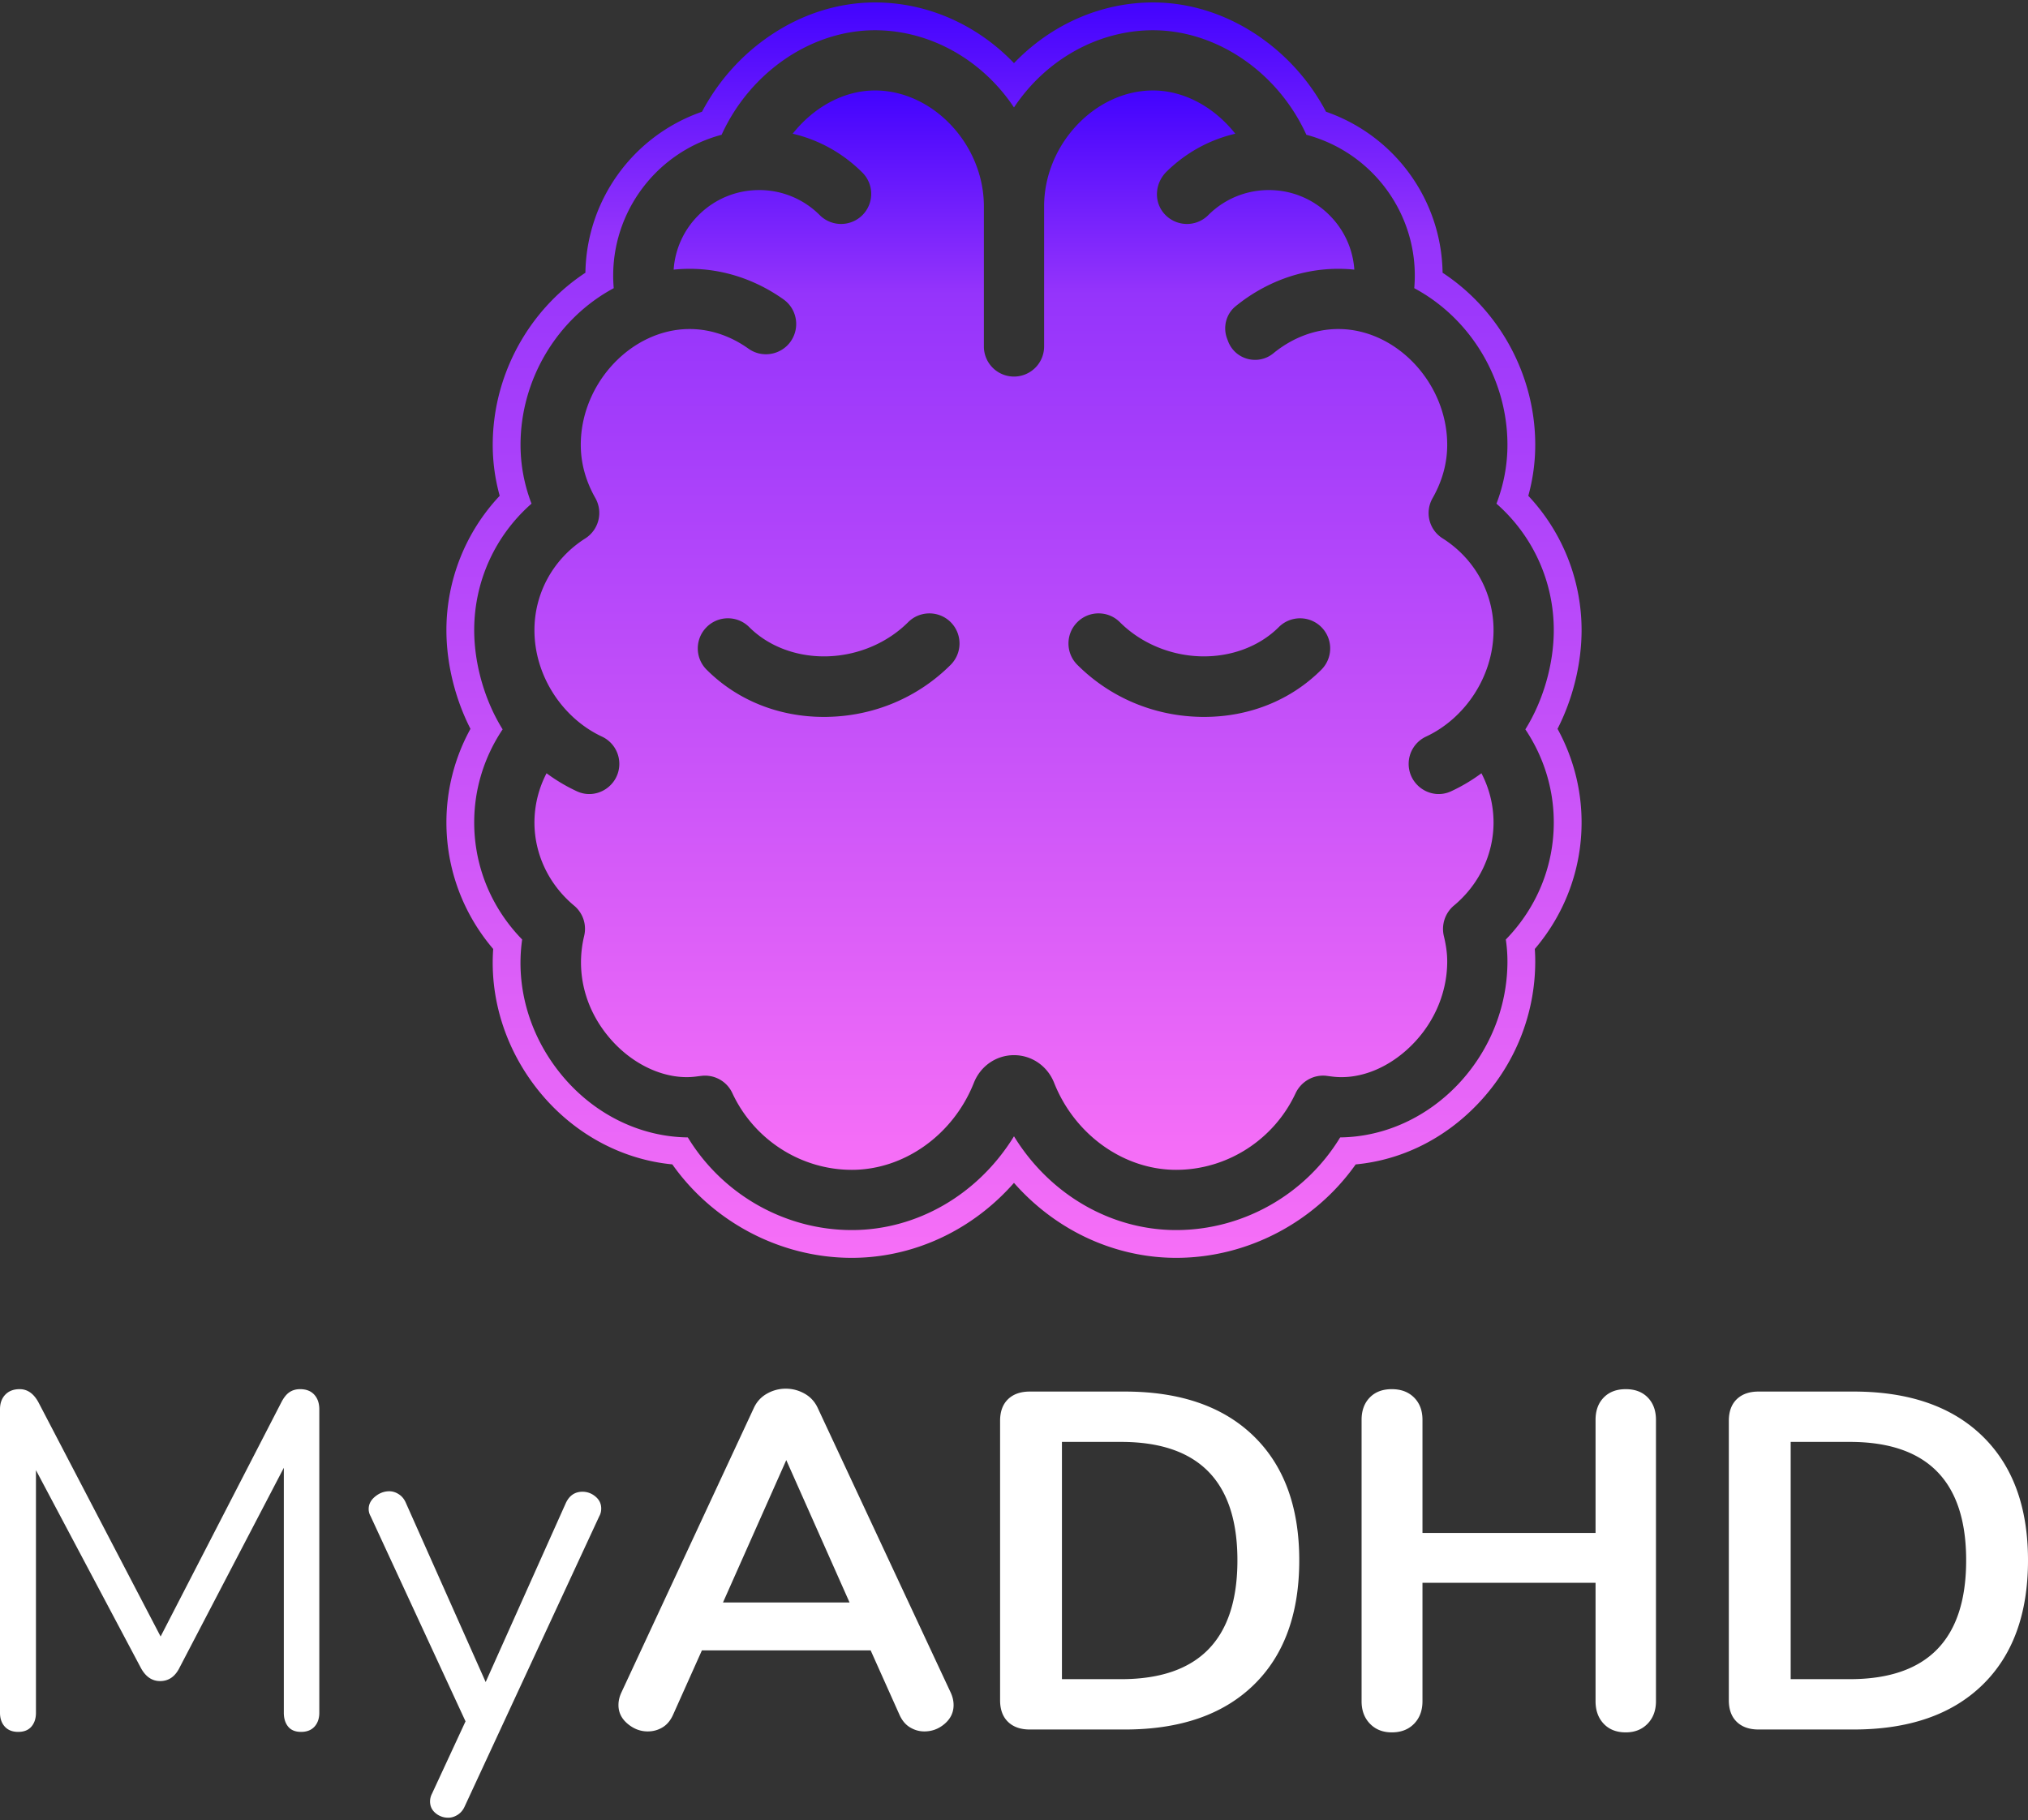 <svg clip-rule="evenodd" fill-rule="evenodd" stroke-linejoin="round" stroke-miterlimit="2" viewBox="0 0 430 386" xmlns="http://www.w3.org/2000/svg" xmlns:xlink="http://www.w3.org/1999/xlink"><rect x="0" y="0" width="430" height="386" fill="#333333" stroke="none"/><linearGradient id="a"><stop offset="0" stop-color="#f76ff7"/><stop offset=".81" stop-color="#9534fb"/><stop offset="1" stop-color="#4102fe"/></linearGradient><linearGradient id="b" gradientTransform="rotate(-90 231.543 16.544) scale(228.903)" gradientUnits="userSpaceOnUse" x1="0" x2="1" xlink:href="#a" y1="0" y2="0"/><linearGradient id="c" gradientTransform="matrix(0 -266.233 266.233 0 215 266.752)" gradientUnits="userSpaceOnUse" x1="0" x2="1" xlink:href="#a" y1="0" y2="0"/><g fill-rule="nonzero"><path d="M66.636 295.769c.711.779 1.067 1.813 1.067 3.1v64.348c0 1.22-.339 2.202-1.016 2.948-.679.745-1.627 1.118-2.847 1.118s-2.135-.373-2.744-1.118c-.61-.746-.915-1.728-.915-2.948v-51.946l-22.06 42.288c-.95 1.967-2.338 2.949-4.168 2.949-1.762 0-3.151-.982-4.168-2.949L7.624 311.78v51.437c0 1.22-.322 2.202-.966 2.948-.644.745-1.575 1.118-2.794 1.118-1.22 0-2.17-.373-2.847-1.118C.338 365.419 0 364.437 0 363.217v-64.348c0-1.287.372-2.321 1.118-3.1.746-.778 1.762-1.17 3.05-1.17 1.694 0 3.05.983 4.067 2.948l25.82 49.506 25.516-49.506c.542-1.084 1.133-1.846 1.779-2.287.643-.44 1.405-.661 2.287-.661 1.286 0 2.287.392 2.999 1.17m56.875 20.586c1.017 0 1.932.34 2.745 1.017s1.22 1.524 1.22 2.541c0 .609-.137 1.152-.407 1.626l-28.565 61.603c-.341.745-.831 1.322-1.474 1.729-.645.406-1.306.61-1.983.61a4.108 4.108 0 0 1-2.693-.966c-.78-.645-1.169-1.474-1.169-2.491a3.6 3.6 0 0 1 .406-1.626l7.116-15.351-20.128-43.508a3.025 3.025 0 0 1-.407-1.525c0-1.017.458-1.897 1.373-2.642.915-.747 1.914-1.12 2.999-1.12.676 0 1.337.204 1.982.611.643.406 1.134.983 1.474 1.726l16.977 38.121 16.976-37.916c.745-1.627 1.931-2.44 3.558-2.44m29.784 23.483h26.837l-13.418-30.192zm48.896 21.754c0 1.559-.626 2.881-1.88 3.965-1.255 1.085-2.694 1.627-4.321 1.627-1.085 0-2.1-.29-3.049-.866-.95-.574-1.695-1.473-2.237-2.693l-6.098-13.622h-35.784l-6.099 13.622c-.543 1.22-1.288 2.119-2.237 2.693-.95.576-2 .866-3.151.866-1.56 0-2.982-.542-4.269-1.627-1.289-1.084-1.932-2.406-1.932-3.965 0-.88.203-1.762.61-2.644l28.057-60.281c.61-1.355 1.541-2.389 2.796-3.1a8 8 0 0 1 4.015-1.068c1.423 0 2.761.356 4.016 1.068 1.253.711 2.185 1.745 2.795 3.1l28.159 60.281c.406.882.609 1.764.609 2.644m60.18-30.7c0-16.738-8.234-25.108-24.703-25.108h-12.503v50.319h12.503c16.469 0 24.703-8.402 24.703-25.211m-48.643 34.259c-1.118-1.084-1.677-2.61-1.677-4.575v-59.266c0-1.965.559-3.489 1.677-4.574 1.119-1.083 2.66-1.627 4.625-1.627h20.128c11.724 0 20.823 3.136 27.295 9.403 6.471 6.27 9.708 15.064 9.708 26.38 0 11.386-3.237 20.213-9.708 26.481-6.472 6.27-15.571 9.404-27.295 9.404h-20.128c-1.965 0-3.506-.542-4.625-1.626m135.66-68.771c1.151 1.186 1.729 2.762 1.729 4.728v59.67c0 1.967-.595 3.558-1.78 4.779-1.186 1.219-2.728 1.829-4.625 1.829-1.967 0-3.524-.61-4.677-1.829-1.153-1.221-1.727-2.812-1.727-4.779v-25.108H301.61v25.108c0 1.967-.594 3.558-1.779 4.779-1.186 1.219-2.762 1.829-4.727 1.829-1.899 0-3.441-.61-4.625-1.829-1.187-1.221-1.779-2.812-1.779-4.779v-59.67c0-1.966.575-3.542 1.728-4.728 1.151-1.186 2.709-1.779 4.676-1.779 1.965 0 3.541.593 4.727 1.779 1.185 1.186 1.779 2.762 1.779 4.728v23.99h36.698v-23.99c0-1.966.574-3.542 1.727-4.728s2.71-1.779 4.677-1.779c1.965 0 3.523.593 4.676 1.779m67.499 34.512c0-16.738-8.234-25.108-24.703-25.108h-12.503v50.319h12.503c16.469 0 24.703-8.402 24.703-25.211m-48.643 34.259c-1.118-1.084-1.677-2.61-1.677-4.575v-59.266c0-1.965.559-3.489 1.677-4.574 1.119-1.083 2.66-1.627 4.625-1.627h20.128c11.724 0 20.823 3.136 27.295 9.403 6.471 6.27 9.708 15.064 9.708 26.38 0 11.386-3.237 20.213-9.708 26.481-6.472 6.27-15.571 9.404-27.295 9.404h-20.128c-1.965 0-3.506-.542-4.625-1.626" fill="#fff"/><path d="M221.385 43.746v29.727a6.386 6.386 0 0 1-6.386 6.385 6.385 6.385 0 0 1-6.386-6.385V43.746c0-13.082-10.786-24.561-23.087-24.561-6.469 0-12.855 3.388-17.453 9.171 5.575 1.301 10.649 4.121 14.777 8.242a6.341 6.341 0 0 1 1.871 4.514 6.355 6.355 0 0 1-1.867 4.514 6.401 6.401 0 0 1-9.034.005 18.073 18.073 0 0 0-12.854-5.324c-4.918 0-9.525 1.935-12.978 5.447a18 18 0 0 0-5.153 11.43 33.055 33.055 0 0 1 3.394-.176c7.3 0 14.174 2.41 19.913 6.492 2.369 1.685 3.289 4.77 2.259 7.488-1.491 3.933-6.296 5.386-9.719 2.943-3.649-2.605-7.953-4.153-12.453-4.153-12.299 0-23.086 11.48-23.086 24.561 0 3.866 1.041 7.658 3.089 11.278a6.406 6.406 0 0 1-2.142 8.572c-6.743 4.279-10.772 11.548-10.772 19.447 0 9.817 6.074 18.73 14.303 22.568a6.384 6.384 0 0 1 3.695 5.784c0 4.62-4.785 7.763-8.98 5.827a36.372 36.372 0 0 1-6.448-3.832 22.62 22.62 0 0 0-2.57 10.424c0 6.763 3.066 13.198 8.415 17.654a6.391 6.391 0 0 1 2.126 6.42c-1.89 7.884.271 15.994 5.935 22.251 4.97 5.491 11.823 8.39 17.9 7.555.358-.044.712-.094 1.07-.132a6.38 6.38 0 0 1 6.513 3.654c4.593 9.888 14.535 16.279 25.337 16.279 11.101 0 21.506-7.423 25.882-18.465 1.41-3.556 4.745-5.855 8.503-5.855s7.092 2.299 8.503 5.855c4.376 11.042 14.78 18.465 25.882 18.465 10.776 0 20.699-6.357 25.302-16.206 1.173-2.51 3.791-4.042 6.547-3.733.359.044.712.094 1.072.138 5.22.717 10.948-1.253 15.703-5.403 5.625-4.907 8.846-11.833 8.846-19.005 0-1.641-.225-3.355-.716-5.394a6.472 6.472 0 0 1 2.131-6.434c5.345-4.45 8.41-10.886 8.41-17.644a22.62 22.62 0 0 0-2.569-10.424 36.472 36.472 0 0 1-6.447 3.832c-4.197 1.936-8.983-1.207-8.983-5.827a6.386 6.386 0 0 1 3.697-5.784c8.228-3.838 14.302-12.751 14.302-22.568 0-7.909-4.038-15.189-10.802-19.467-2.893-1.827-3.812-5.556-2.121-8.532 2.058-3.625 3.098-7.427 3.098-11.298 0-13.081-10.786-24.561-23.087-24.561-5.06 0-9.865 1.944-13.768 5.143-3.238 2.655-8.121 1.367-9.605-2.549l-.211-.557c-.927-2.446-.214-5.232 1.816-6.879 6.09-4.945 13.675-7.928 21.768-7.928 1.116 0 2.256.058 3.395.176-.344-4.947-2.662-9.495-6.587-12.746a18.019 18.019 0 0 0-9.887-4.058c-5.463-.481-10.685 1.43-14.511 5.251a6.357 6.357 0 0 1-4.922 1.851 6.411 6.411 0 0 1-4.661-2.48c-1.97-2.553-1.641-6.253.766-8.615 4.081-4.004 9.083-6.75 14.564-8.031-4.593-5.778-10.984-9.171-17.452-9.171-12.301 0-23.087 11.479-23.087 24.561zm33.093 108.28c-9.889-.206-19.143-4.131-26.059-11.046-2.491-2.491-2.491-6.543 0-9.029a6.335 6.335 0 0 1 4.514-1.872c1.71 0 3.31.663 4.519 1.872 4.411 4.412 10.639 7.049 17.094 7.236 6.424.181 12.472-2.074 16.597-6.195 2.487-2.49 6.539-2.49 9.029 0a6.387 6.387 0 0 1 0 9.028c-6.474 6.48-15.281 10.016-24.874 10.016-.276 0-.547 0-.82-.01zm-79.026-12.839c6.454-.187 12.682-2.824 17.099-7.236 2.485-2.49 6.538-2.49 9.028-.005a6.396 6.396 0 0 1 0 9.034c-6.916 6.915-16.171 10.84-26.058 11.046-.276.01-.551.01-.821.01-9.594 0-18.396-3.536-24.875-10.016a6.348 6.348 0 0 1-1.871-4.513c0-1.705.668-3.311 1.871-4.515a6.414 6.414 0 0 1 2.074-1.389 6.377 6.377 0 0 1 2.44-.482c1.709 0 3.311.663 4.519 1.871 3.964 3.964 9.704 6.206 15.857 6.206.245 0 .491-.004.737-.011z" fill="url(#b)"/><path d="M215 13.391C207.177 5.224 196.601.519 185.528.519c-7.807 0-15.539 2.459-22.364 7.119-5.991 4.084-10.897 9.601-14.316 16.058-14.642 5.088-24.486 18.749-24.722 34.143-5.444 3.581-10.052 8.404-13.453 14.113-4.056 6.807-6.199 14.546-6.199 22.387 0 3.654.497 7.27 1.478 10.806a41.58 41.58 0 0 0-11.298 28.491c0 7.085 1.833 14.524 5.099 20.931a41.183 41.183 0 0 0-5.099 19.839c0 9.882 3.502 19.313 9.921 26.843-.789 11.028 2.916 22.173 10.379 30.972 7.181 8.461 17.097 13.711 27.599 14.71 8.692 12.302 22.997 19.821 38.062 19.821 7.813 0 15.591-2.11 22.484-6.108 4.439-2.567 8.461-5.889 11.895-9.792 3.435 3.903 7.457 7.22 11.891 9.785 6.898 4 14.681 6.115 22.5 6.115 15.065 0 29.369-7.519 38.063-19.815 9.729-.914 18.838-5.409 25.939-12.877 7.824-8.23 12.133-18.946 12.133-30.183 0-.868-.028-1.742-.095-2.628 6.419-7.537 9.921-16.961 9.921-26.843 0-6.95-1.755-13.735-5.099-19.839 3.265-6.407 5.099-13.852 5.099-20.931a41.623 41.623 0 0 0-11.298-28.491 40.516 40.516 0 0 0 1.472-10.806c0-7.847-2.144-15.591-6.199-22.405-3.401-5.708-8.01-10.525-13.447-14.095-.23-15.394-10.073-29.049-24.716-34.143a44.747 44.747 0 0 0-14.31-16.052c-6.831-4.66-14.57-7.125-22.376-7.125-11.078 0-21.649 4.705-29.472 12.872zm29.472-6.977c13.493 0 26.475 8.88 32.522 22.167 14.525 3.876 24.173 17.63 22.871 32.534 12.025 6.444 19.761 19.382 19.761 33.224 0 4.253-.786 8.444-2.328 12.471 7.736 6.8 12.153 16.51 12.153 26.826 0 7.186-2.24 14.972-6.029 21.039 3.945 5.904 6.029 12.702 6.029 19.732 0 9.303-3.607 18.095-10.169 24.835a32.23 32.23 0 0 1 .344 4.637c0 20.1-16.205 37.105-35.47 37.332-7.382 12.143-20.63 19.649-34.772 19.649-13.848 0-26.811-7.555-34.385-19.886-7.599 12.346-20.547 19.886-34.385 19.886-14.142 0-27.384-7.506-34.772-19.649-9.977-.118-19.575-4.769-26.393-12.805-7.043-8.303-10.203-18.889-8.734-29.164-6.562-6.74-10.168-15.532-10.168-24.835 0-7.03 2.083-13.828 6.028-19.732-3.788-6.067-6.028-13.853-6.028-21.039 0-10.316 4.416-20.032 12.152-26.826-1.542-4.027-2.328-8.218-2.328-12.471 0-13.828 7.726-26.756 19.762-33.224-1.292-14.919 8.35-28.658 22.874-32.534 6.062-13.302 19.036-22.167 32.519-22.167 11.623 0 22.714 6.218 29.473 16.376 6.764-10.163 17.855-16.376 29.473-16.376z" fill="url(#c)"/></g></svg>